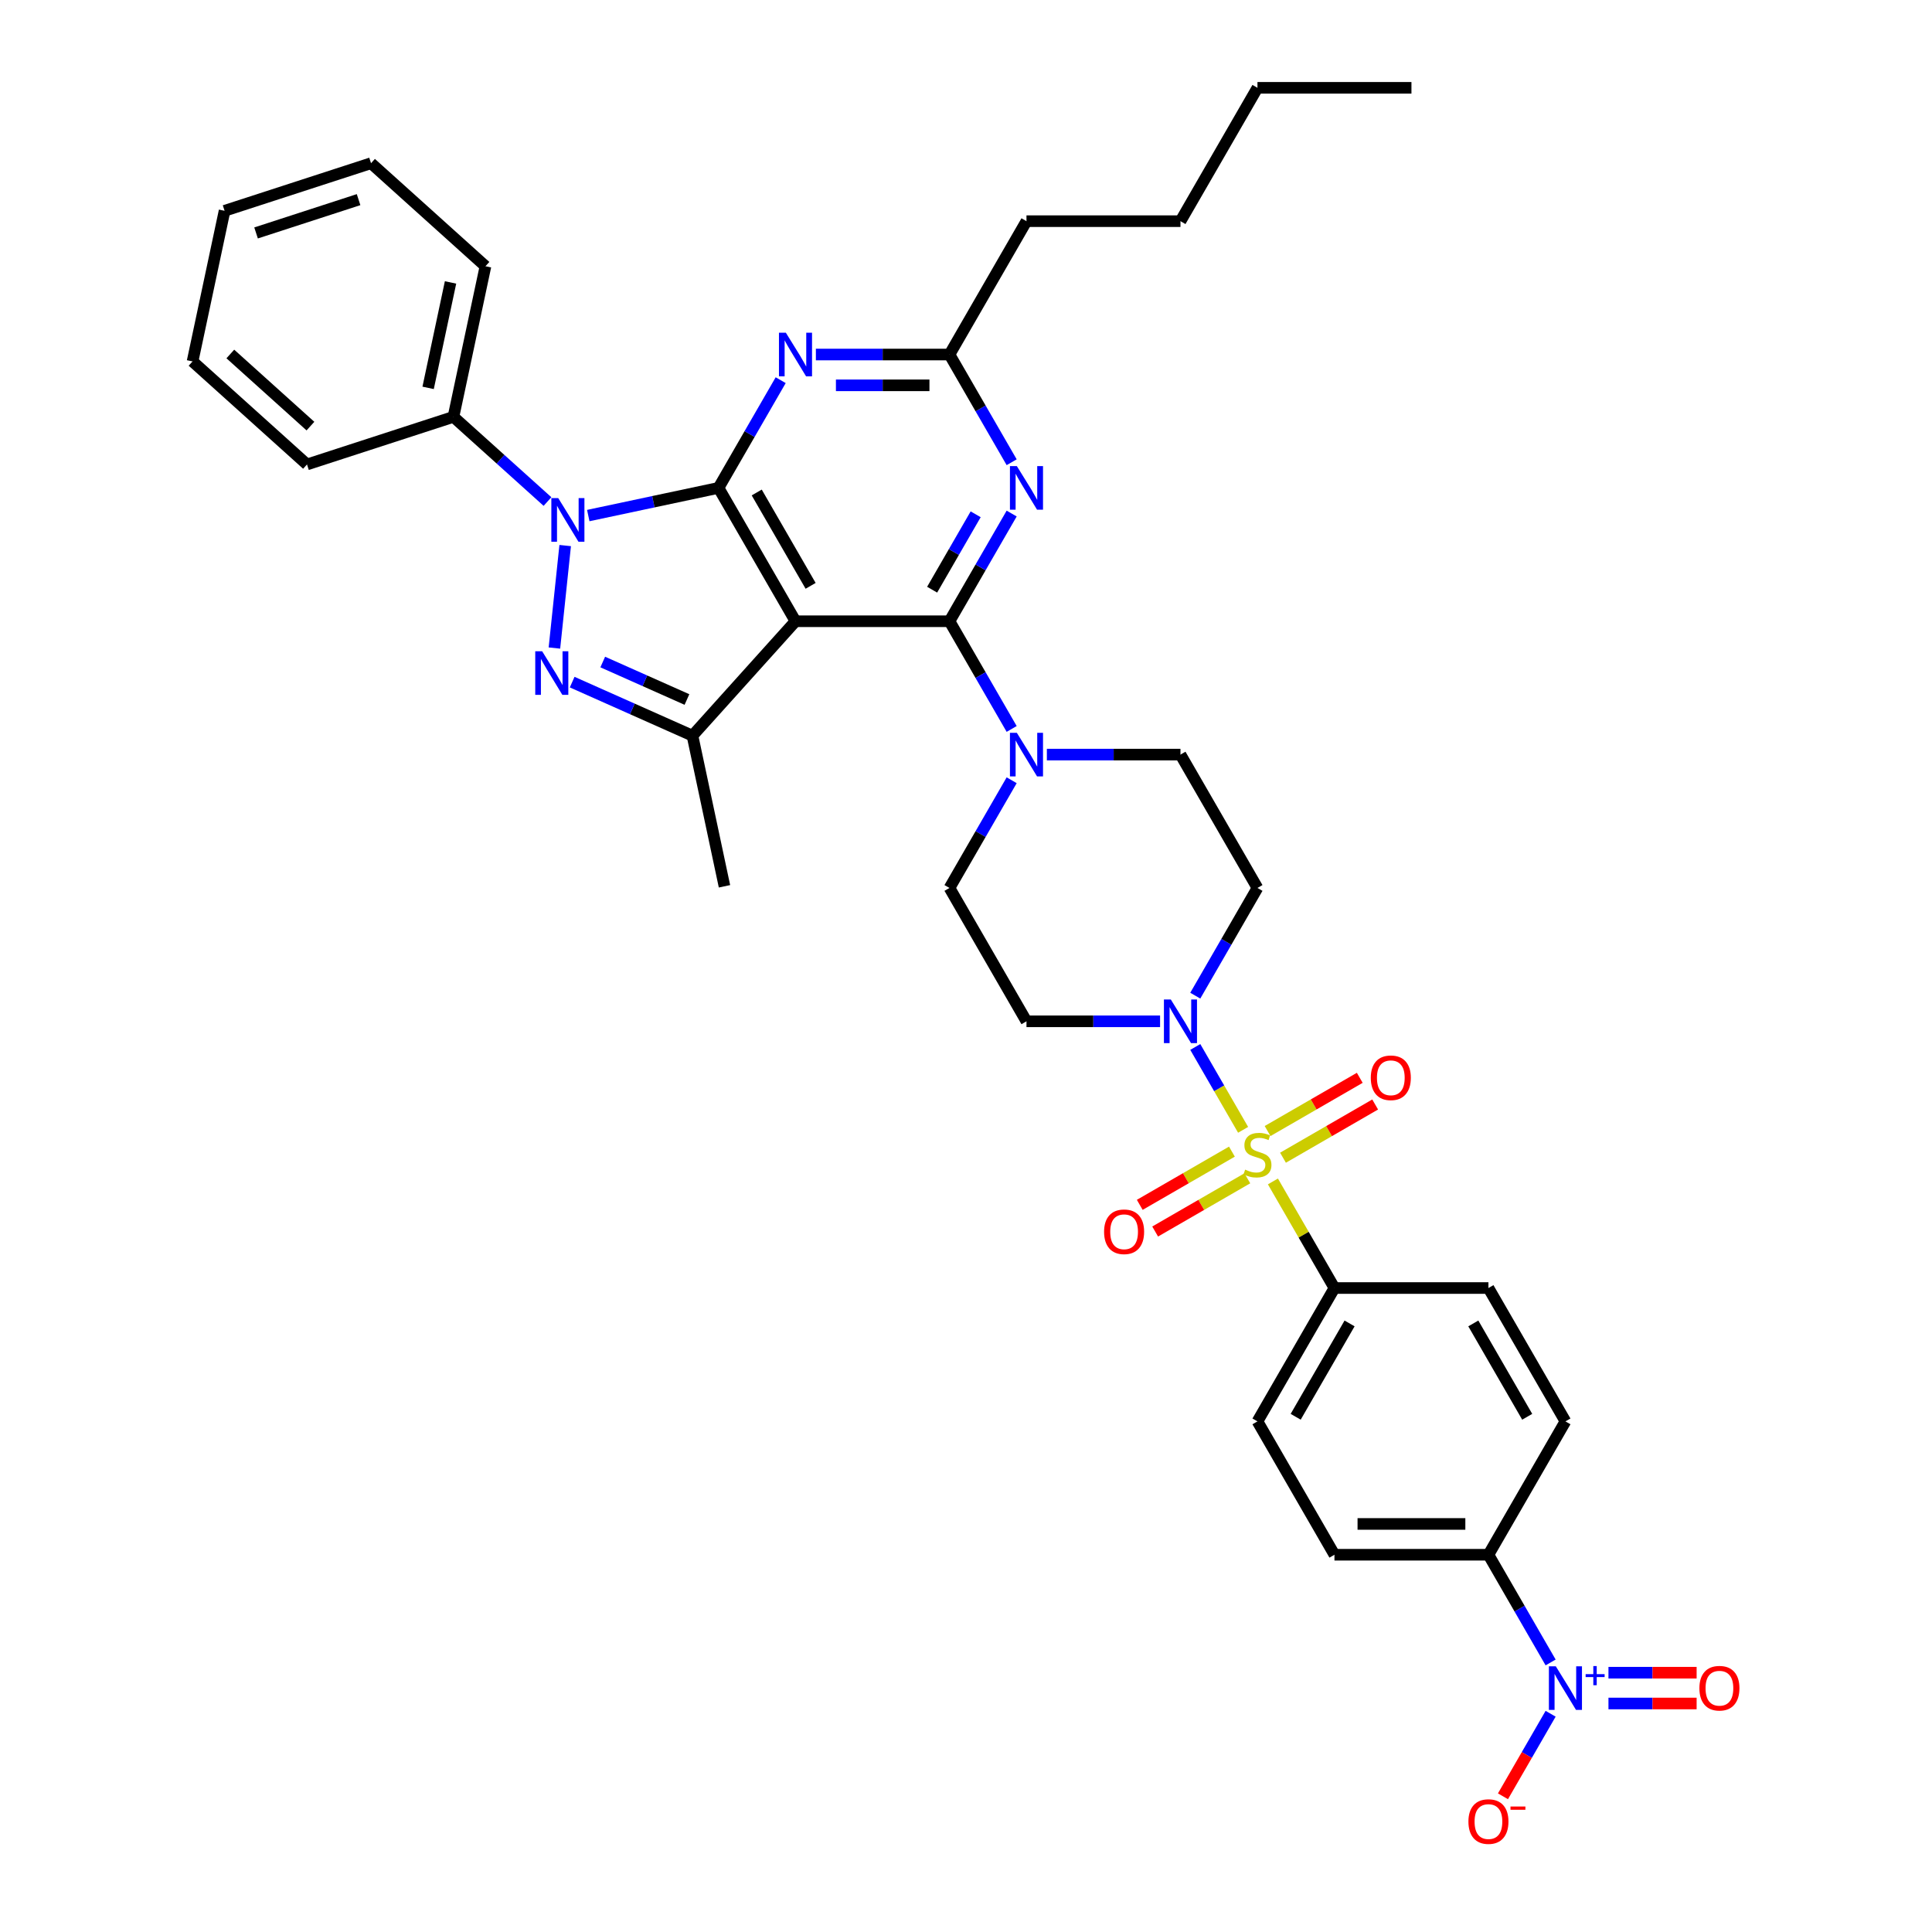 <?xml version='1.0' encoding='iso-8859-1'?>
<svg version='1.1' baseProfile='full'
              xmlns='http://www.w3.org/2000/svg'
                      xmlns:rdkit='http://www.rdkit.org/xml'
                      xmlns:xlink='http://www.w3.org/1999/xlink'
                  xml:space='preserve'
width='1000px' height='1000px' viewBox='0 0 1000 1000'>
<!-- END OF HEADER -->
<rect style='opacity:1.0;fill:#FFFFFF;stroke:none' width='1000' height='1000' x='0' y='0'> </rect>
<path class='bond-0' d='M 802.599,860.478 L 786.506,832.604' style='fill:none;fill-rule:evenodd;stroke:#0000FF;stroke-width:6px;stroke-linecap:butt;stroke-linejoin:miter;stroke-opacity:1' />
<path class='bond-0' d='M 786.506,832.604 L 770.413,804.731' style='fill:none;fill-rule:evenodd;stroke:#000000;stroke-width:6px;stroke-linecap:butt;stroke-linejoin:miter;stroke-opacity:1' />
<path class='bond-1' d='M 802.599,887.035 L 790.265,908.397' style='fill:none;fill-rule:evenodd;stroke:#0000FF;stroke-width:6px;stroke-linecap:butt;stroke-linejoin:miter;stroke-opacity:1' />
<path class='bond-1' d='M 790.265,908.397 L 777.932,929.758' style='fill:none;fill-rule:evenodd;stroke:#FF0000;stroke-width:6px;stroke-linecap:butt;stroke-linejoin:miter;stroke-opacity:1' />
<path class='bond-2' d='M 832.538,881.726 L 855.355,881.726' style='fill:none;fill-rule:evenodd;stroke:#0000FF;stroke-width:6px;stroke-linecap:butt;stroke-linejoin:miter;stroke-opacity:1' />
<path class='bond-2' d='M 855.355,881.726 L 878.171,881.726' style='fill:none;fill-rule:evenodd;stroke:#FF0000;stroke-width:6px;stroke-linecap:butt;stroke-linejoin:miter;stroke-opacity:1' />
<path class='bond-2' d='M 832.538,865.786 L 855.355,865.786' style='fill:none;fill-rule:evenodd;stroke:#0000FF;stroke-width:6px;stroke-linecap:butt;stroke-linejoin:miter;stroke-opacity:1' />
<path class='bond-2' d='M 855.355,865.786 L 878.171,865.786' style='fill:none;fill-rule:evenodd;stroke:#FF0000;stroke-width:6px;stroke-linecap:butt;stroke-linejoin:miter;stroke-opacity:1' />
<path class='bond-3' d='M 600.454,528.63 L 565.879,528.63' style='fill:none;fill-rule:evenodd;stroke:#0000FF;stroke-width:6px;stroke-linecap:butt;stroke-linejoin:miter;stroke-opacity:1' />
<path class='bond-3' d='M 565.879,528.63 L 531.303,528.63' style='fill:none;fill-rule:evenodd;stroke:#000000;stroke-width:6px;stroke-linecap:butt;stroke-linejoin:miter;stroke-opacity:1' />
<path class='bond-4' d='M 618.673,541.909 L 631.052,563.351' style='fill:none;fill-rule:evenodd;stroke:#0000FF;stroke-width:6px;stroke-linecap:butt;stroke-linejoin:miter;stroke-opacity:1' />
<path class='bond-4' d='M 631.052,563.351 L 643.432,584.792' style='fill:none;fill-rule:evenodd;stroke:#CCCC00;stroke-width:6px;stroke-linecap:butt;stroke-linejoin:miter;stroke-opacity:1' />
<path class='bond-5' d='M 618.673,515.352 L 634.766,487.479' style='fill:none;fill-rule:evenodd;stroke:#0000FF;stroke-width:6px;stroke-linecap:butt;stroke-linejoin:miter;stroke-opacity:1' />
<path class='bond-5' d='M 634.766,487.479 L 650.858,459.605' style='fill:none;fill-rule:evenodd;stroke:#000000;stroke-width:6px;stroke-linecap:butt;stroke-linejoin:miter;stroke-opacity:1' />
<path class='bond-6' d='M 664.073,599.229 L 687.927,585.457' style='fill:none;fill-rule:evenodd;stroke:#CCCC00;stroke-width:6px;stroke-linecap:butt;stroke-linejoin:miter;stroke-opacity:1' />
<path class='bond-6' d='M 687.927,585.457 L 711.781,571.685' style='fill:none;fill-rule:evenodd;stroke:#FF0000;stroke-width:6px;stroke-linecap:butt;stroke-linejoin:miter;stroke-opacity:1' />
<path class='bond-6' d='M 656.103,585.424 L 679.957,571.652' style='fill:none;fill-rule:evenodd;stroke:#CCCC00;stroke-width:6px;stroke-linecap:butt;stroke-linejoin:miter;stroke-opacity:1' />
<path class='bond-6' d='M 679.957,571.652 L 703.811,557.88' style='fill:none;fill-rule:evenodd;stroke:#FF0000;stroke-width:6px;stroke-linecap:butt;stroke-linejoin:miter;stroke-opacity:1' />
<path class='bond-7' d='M 637.643,596.082 L 613.79,609.854' style='fill:none;fill-rule:evenodd;stroke:#CCCC00;stroke-width:6px;stroke-linecap:butt;stroke-linejoin:miter;stroke-opacity:1' />
<path class='bond-7' d='M 613.79,609.854 L 589.936,623.626' style='fill:none;fill-rule:evenodd;stroke:#FF0000;stroke-width:6px;stroke-linecap:butt;stroke-linejoin:miter;stroke-opacity:1' />
<path class='bond-7' d='M 645.614,609.887 L 621.76,623.659' style='fill:none;fill-rule:evenodd;stroke:#CCCC00;stroke-width:6px;stroke-linecap:butt;stroke-linejoin:miter;stroke-opacity:1' />
<path class='bond-7' d='M 621.76,623.659 L 597.906,637.431' style='fill:none;fill-rule:evenodd;stroke:#FF0000;stroke-width:6px;stroke-linecap:butt;stroke-linejoin:miter;stroke-opacity:1' />
<path class='bond-8' d='M 658.856,611.508 L 674.783,639.094' style='fill:none;fill-rule:evenodd;stroke:#CCCC00;stroke-width:6px;stroke-linecap:butt;stroke-linejoin:miter;stroke-opacity:1' />
<path class='bond-8' d='M 674.783,639.094 L 690.71,666.681' style='fill:none;fill-rule:evenodd;stroke:#000000;stroke-width:6px;stroke-linecap:butt;stroke-linejoin:miter;stroke-opacity:1' />
<path class='bond-9' d='M 690.71,666.681 L 770.413,666.681' style='fill:none;fill-rule:evenodd;stroke:#000000;stroke-width:6px;stroke-linecap:butt;stroke-linejoin:miter;stroke-opacity:1' />
<path class='bond-10' d='M 690.71,666.681 L 650.858,735.706' style='fill:none;fill-rule:evenodd;stroke:#000000;stroke-width:6px;stroke-linecap:butt;stroke-linejoin:miter;stroke-opacity:1' />
<path class='bond-10' d='M 698.537,685.005 L 670.641,733.322' style='fill:none;fill-rule:evenodd;stroke:#000000;stroke-width:6px;stroke-linecap:butt;stroke-linejoin:miter;stroke-opacity:1' />
<path class='bond-11' d='M 770.413,804.731 L 690.71,804.731' style='fill:none;fill-rule:evenodd;stroke:#000000;stroke-width:6px;stroke-linecap:butt;stroke-linejoin:miter;stroke-opacity:1' />
<path class='bond-11' d='M 758.458,788.79 L 702.665,788.79' style='fill:none;fill-rule:evenodd;stroke:#000000;stroke-width:6px;stroke-linecap:butt;stroke-linejoin:miter;stroke-opacity:1' />
<path class='bond-12' d='M 770.413,804.731 L 810.265,735.706' style='fill:none;fill-rule:evenodd;stroke:#000000;stroke-width:6px;stroke-linecap:butt;stroke-linejoin:miter;stroke-opacity:1' />
<path class='bond-13' d='M 491.452,321.555 L 507.544,293.682' style='fill:none;fill-rule:evenodd;stroke:#000000;stroke-width:6px;stroke-linecap:butt;stroke-linejoin:miter;stroke-opacity:1' />
<path class='bond-13' d='M 507.544,293.682 L 523.637,265.809' style='fill:none;fill-rule:evenodd;stroke:#0000FF;stroke-width:6px;stroke-linecap:butt;stroke-linejoin:miter;stroke-opacity:1' />
<path class='bond-13' d='M 482.474,305.223 L 493.739,285.711' style='fill:none;fill-rule:evenodd;stroke:#000000;stroke-width:6px;stroke-linecap:butt;stroke-linejoin:miter;stroke-opacity:1' />
<path class='bond-13' d='M 493.739,285.711 L 505.004,266.2' style='fill:none;fill-rule:evenodd;stroke:#0000FF;stroke-width:6px;stroke-linecap:butt;stroke-linejoin:miter;stroke-opacity:1' />
<path class='bond-14' d='M 491.452,321.555 L 507.544,349.428' style='fill:none;fill-rule:evenodd;stroke:#000000;stroke-width:6px;stroke-linecap:butt;stroke-linejoin:miter;stroke-opacity:1' />
<path class='bond-14' d='M 507.544,349.428 L 523.637,377.302' style='fill:none;fill-rule:evenodd;stroke:#0000FF;stroke-width:6px;stroke-linecap:butt;stroke-linejoin:miter;stroke-opacity:1' />
<path class='bond-15' d='M 491.452,321.555 L 411.748,321.555' style='fill:none;fill-rule:evenodd;stroke:#000000;stroke-width:6px;stroke-linecap:butt;stroke-linejoin:miter;stroke-opacity:1' />
<path class='bond-16' d='M 523.637,239.251 L 507.544,211.378' style='fill:none;fill-rule:evenodd;stroke:#0000FF;stroke-width:6px;stroke-linecap:butt;stroke-linejoin:miter;stroke-opacity:1' />
<path class='bond-16' d='M 507.544,211.378 L 491.452,183.505' style='fill:none;fill-rule:evenodd;stroke:#000000;stroke-width:6px;stroke-linecap:butt;stroke-linejoin:miter;stroke-opacity:1' />
<path class='bond-17' d='M 523.637,403.859 L 507.544,431.732' style='fill:none;fill-rule:evenodd;stroke:#0000FF;stroke-width:6px;stroke-linecap:butt;stroke-linejoin:miter;stroke-opacity:1' />
<path class='bond-17' d='M 507.544,431.732 L 491.452,459.605' style='fill:none;fill-rule:evenodd;stroke:#000000;stroke-width:6px;stroke-linecap:butt;stroke-linejoin:miter;stroke-opacity:1' />
<path class='bond-18' d='M 541.856,390.58 L 576.431,390.58' style='fill:none;fill-rule:evenodd;stroke:#0000FF;stroke-width:6px;stroke-linecap:butt;stroke-linejoin:miter;stroke-opacity:1' />
<path class='bond-18' d='M 576.431,390.58 L 611.007,390.58' style='fill:none;fill-rule:evenodd;stroke:#000000;stroke-width:6px;stroke-linecap:butt;stroke-linejoin:miter;stroke-opacity:1' />
<path class='bond-19' d='M 304.488,266.858 L 338.192,259.694' style='fill:none;fill-rule:evenodd;stroke:#0000FF;stroke-width:6px;stroke-linecap:butt;stroke-linejoin:miter;stroke-opacity:1' />
<path class='bond-19' d='M 338.192,259.694 L 371.897,252.53' style='fill:none;fill-rule:evenodd;stroke:#000000;stroke-width:6px;stroke-linecap:butt;stroke-linejoin:miter;stroke-opacity:1' />
<path class='bond-20' d='M 292.539,282.38 L 286.964,335.423' style='fill:none;fill-rule:evenodd;stroke:#0000FF;stroke-width:6px;stroke-linecap:butt;stroke-linejoin:miter;stroke-opacity:1' />
<path class='bond-21' d='M 283.382,259.599 L 259.043,237.684' style='fill:none;fill-rule:evenodd;stroke:#0000FF;stroke-width:6px;stroke-linecap:butt;stroke-linejoin:miter;stroke-opacity:1' />
<path class='bond-21' d='M 259.043,237.684 L 234.704,215.769' style='fill:none;fill-rule:evenodd;stroke:#000000;stroke-width:6px;stroke-linecap:butt;stroke-linejoin:miter;stroke-opacity:1' />
<path class='bond-22' d='M 371.897,252.53 L 411.748,321.555' style='fill:none;fill-rule:evenodd;stroke:#000000;stroke-width:6px;stroke-linecap:butt;stroke-linejoin:miter;stroke-opacity:1' />
<path class='bond-22' d='M 391.679,254.913 L 419.575,303.231' style='fill:none;fill-rule:evenodd;stroke:#000000;stroke-width:6px;stroke-linecap:butt;stroke-linejoin:miter;stroke-opacity:1' />
<path class='bond-23' d='M 371.897,252.53 L 387.989,224.657' style='fill:none;fill-rule:evenodd;stroke:#000000;stroke-width:6px;stroke-linecap:butt;stroke-linejoin:miter;stroke-opacity:1' />
<path class='bond-23' d='M 387.989,224.657 L 404.082,196.783' style='fill:none;fill-rule:evenodd;stroke:#0000FF;stroke-width:6px;stroke-linecap:butt;stroke-linejoin:miter;stroke-opacity:1' />
<path class='bond-24' d='M 411.748,321.555 L 358.416,380.786' style='fill:none;fill-rule:evenodd;stroke:#000000;stroke-width:6px;stroke-linecap:butt;stroke-linejoin:miter;stroke-opacity:1' />
<path class='bond-25' d='M 358.416,380.786 L 327.286,366.926' style='fill:none;fill-rule:evenodd;stroke:#000000;stroke-width:6px;stroke-linecap:butt;stroke-linejoin:miter;stroke-opacity:1' />
<path class='bond-25' d='M 327.286,366.926 L 296.156,353.066' style='fill:none;fill-rule:evenodd;stroke:#0000FF;stroke-width:6px;stroke-linecap:butt;stroke-linejoin:miter;stroke-opacity:1' />
<path class='bond-25' d='M 355.561,362.066 L 333.77,352.364' style='fill:none;fill-rule:evenodd;stroke:#000000;stroke-width:6px;stroke-linecap:butt;stroke-linejoin:miter;stroke-opacity:1' />
<path class='bond-25' d='M 333.77,352.364 L 311.979,342.662' style='fill:none;fill-rule:evenodd;stroke:#0000FF;stroke-width:6px;stroke-linecap:butt;stroke-linejoin:miter;stroke-opacity:1' />
<path class='bond-26' d='M 358.416,380.786 L 374.988,458.748' style='fill:none;fill-rule:evenodd;stroke:#000000;stroke-width:6px;stroke-linecap:butt;stroke-linejoin:miter;stroke-opacity:1' />
<path class='bond-27' d='M 422.301,183.505 L 456.876,183.505' style='fill:none;fill-rule:evenodd;stroke:#0000FF;stroke-width:6px;stroke-linecap:butt;stroke-linejoin:miter;stroke-opacity:1' />
<path class='bond-27' d='M 456.876,183.505 L 491.452,183.505' style='fill:none;fill-rule:evenodd;stroke:#000000;stroke-width:6px;stroke-linecap:butt;stroke-linejoin:miter;stroke-opacity:1' />
<path class='bond-27' d='M 432.674,199.445 L 456.876,199.445' style='fill:none;fill-rule:evenodd;stroke:#0000FF;stroke-width:6px;stroke-linecap:butt;stroke-linejoin:miter;stroke-opacity:1' />
<path class='bond-27' d='M 456.876,199.445 L 481.079,199.445' style='fill:none;fill-rule:evenodd;stroke:#000000;stroke-width:6px;stroke-linecap:butt;stroke-linejoin:miter;stroke-opacity:1' />
<path class='bond-28' d='M 234.704,215.769 L 251.275,137.808' style='fill:none;fill-rule:evenodd;stroke:#000000;stroke-width:6px;stroke-linecap:butt;stroke-linejoin:miter;stroke-opacity:1' />
<path class='bond-28' d='M 221.597,200.761 L 233.197,146.188' style='fill:none;fill-rule:evenodd;stroke:#000000;stroke-width:6px;stroke-linecap:butt;stroke-linejoin:miter;stroke-opacity:1' />
<path class='bond-29' d='M 234.704,215.769 L 158.901,240.399' style='fill:none;fill-rule:evenodd;stroke:#000000;stroke-width:6px;stroke-linecap:butt;stroke-linejoin:miter;stroke-opacity:1' />
<path class='bond-30' d='M 251.275,137.808 L 192.044,84.476' style='fill:none;fill-rule:evenodd;stroke:#000000;stroke-width:6px;stroke-linecap:butt;stroke-linejoin:miter;stroke-opacity:1' />
<path class='bond-31' d='M 158.901,240.399 L 99.67,187.067' style='fill:none;fill-rule:evenodd;stroke:#000000;stroke-width:6px;stroke-linecap:butt;stroke-linejoin:miter;stroke-opacity:1' />
<path class='bond-31' d='M 160.683,220.553 L 119.221,183.221' style='fill:none;fill-rule:evenodd;stroke:#000000;stroke-width:6px;stroke-linecap:butt;stroke-linejoin:miter;stroke-opacity:1' />
<path class='bond-32' d='M 192.044,84.476 L 116.241,109.105' style='fill:none;fill-rule:evenodd;stroke:#000000;stroke-width:6px;stroke-linecap:butt;stroke-linejoin:miter;stroke-opacity:1' />
<path class='bond-32' d='M 185.599,103.331 L 132.538,120.571' style='fill:none;fill-rule:evenodd;stroke:#000000;stroke-width:6px;stroke-linecap:butt;stroke-linejoin:miter;stroke-opacity:1' />
<path class='bond-33' d='M 99.67,187.067 L 116.241,109.105' style='fill:none;fill-rule:evenodd;stroke:#000000;stroke-width:6px;stroke-linecap:butt;stroke-linejoin:miter;stroke-opacity:1' />
<path class='bond-34' d='M 491.452,183.505 L 531.303,114.48' style='fill:none;fill-rule:evenodd;stroke:#000000;stroke-width:6px;stroke-linecap:butt;stroke-linejoin:miter;stroke-opacity:1' />
<path class='bond-35' d='M 531.303,114.48 L 611.007,114.48' style='fill:none;fill-rule:evenodd;stroke:#000000;stroke-width:6px;stroke-linecap:butt;stroke-linejoin:miter;stroke-opacity:1' />
<path class='bond-36' d='M 611.007,114.48 L 650.858,45.455' style='fill:none;fill-rule:evenodd;stroke:#000000;stroke-width:6px;stroke-linecap:butt;stroke-linejoin:miter;stroke-opacity:1' />
<path class='bond-37' d='M 650.858,45.455 L 730.562,45.455' style='fill:none;fill-rule:evenodd;stroke:#000000;stroke-width:6px;stroke-linecap:butt;stroke-linejoin:miter;stroke-opacity:1' />
<path class='bond-38' d='M 491.452,459.605 L 531.303,528.63' style='fill:none;fill-rule:evenodd;stroke:#000000;stroke-width:6px;stroke-linecap:butt;stroke-linejoin:miter;stroke-opacity:1' />
<path class='bond-39' d='M 650.858,459.605 L 611.007,390.58' style='fill:none;fill-rule:evenodd;stroke:#000000;stroke-width:6px;stroke-linecap:butt;stroke-linejoin:miter;stroke-opacity:1' />
<path class='bond-40' d='M 770.413,666.681 L 810.265,735.706' style='fill:none;fill-rule:evenodd;stroke:#000000;stroke-width:6px;stroke-linecap:butt;stroke-linejoin:miter;stroke-opacity:1' />
<path class='bond-40' d='M 762.586,685.005 L 790.482,733.322' style='fill:none;fill-rule:evenodd;stroke:#000000;stroke-width:6px;stroke-linecap:butt;stroke-linejoin:miter;stroke-opacity:1' />
<path class='bond-41' d='M 650.858,735.706 L 690.71,804.731' style='fill:none;fill-rule:evenodd;stroke:#000000;stroke-width:6px;stroke-linecap:butt;stroke-linejoin:miter;stroke-opacity:1' />
<path  class='atom-0' d='M 805.276 862.47
L 812.672 874.426
Q 813.405 875.605, 814.585 877.741
Q 815.765 879.877, 815.828 880.005
L 815.828 862.47
L 818.825 862.47
L 818.825 885.042
L 815.733 885.042
L 807.794 871.971
Q 806.87 870.44, 805.881 868.687
Q 804.925 866.934, 804.638 866.392
L 804.638 885.042
L 801.705 885.042
L 801.705 862.47
L 805.276 862.47
' fill='#0000FF'/>
<path  class='atom-0' d='M 820.719 866.539
L 824.696 866.539
L 824.696 862.352
L 826.463 862.352
L 826.463 866.539
L 830.545 866.539
L 830.545 868.054
L 826.463 868.054
L 826.463 872.262
L 824.696 872.262
L 824.696 868.054
L 820.719 868.054
L 820.719 866.539
' fill='#0000FF'/>
<path  class='atom-1' d='M 606.017 517.344
L 613.414 529.3
Q 614.147 530.48, 615.327 532.616
Q 616.506 534.752, 616.57 534.879
L 616.57 517.344
L 619.567 517.344
L 619.567 539.916
L 616.474 539.916
L 608.536 526.845
Q 607.611 525.315, 606.623 523.561
Q 605.666 521.808, 605.38 521.266
L 605.38 539.916
L 602.446 539.916
L 602.446 517.344
L 606.017 517.344
' fill='#0000FF'/>
<path  class='atom-2' d='M 644.482 605.403
Q 644.737 605.498, 645.789 605.945
Q 646.841 606.391, 647.989 606.678
Q 649.169 606.933, 650.316 606.933
Q 652.452 606.933, 653.696 605.913
Q 654.939 604.861, 654.939 603.044
Q 654.939 601.8, 654.301 601.035
Q 653.696 600.27, 652.739 599.855
Q 651.783 599.441, 650.189 598.963
Q 648.18 598.357, 646.969 597.783
Q 645.789 597.209, 644.928 595.998
Q 644.099 594.786, 644.099 592.746
Q 644.099 589.908, 646.012 588.155
Q 647.957 586.401, 651.783 586.401
Q 654.397 586.401, 657.362 587.645
L 656.629 590.1
Q 653.919 588.984, 651.878 588.984
Q 649.679 588.984, 648.467 589.908
Q 647.256 590.801, 647.288 592.363
Q 647.288 593.575, 647.893 594.308
Q 648.531 595.041, 649.424 595.456
Q 650.348 595.87, 651.878 596.348
Q 653.919 596.986, 655.13 597.624
Q 656.342 598.261, 657.203 599.568
Q 658.095 600.844, 658.095 603.044
Q 658.095 606.168, 655.991 607.858
Q 653.919 609.515, 650.444 609.515
Q 648.435 609.515, 646.905 609.069
Q 645.407 608.655, 643.621 607.921
L 644.482 605.403
' fill='#CCCC00'/>
<path  class='atom-3' d='M 709.522 557.868
Q 709.522 552.448, 712.2 549.419
Q 714.878 546.39, 719.883 546.39
Q 724.889 546.39, 727.567 549.419
Q 730.245 552.448, 730.245 557.868
Q 730.245 563.351, 727.535 566.476
Q 724.825 569.568, 719.883 569.568
Q 714.91 569.568, 712.2 566.476
Q 709.522 563.383, 709.522 557.868
M 719.883 567.018
Q 723.327 567.018, 725.176 564.722
Q 727.057 562.395, 727.057 557.868
Q 727.057 553.436, 725.176 551.204
Q 723.327 548.941, 719.883 548.941
Q 716.44 548.941, 714.559 551.173
Q 712.71 553.404, 712.71 557.868
Q 712.71 562.427, 714.559 564.722
Q 716.44 567.018, 719.883 567.018
' fill='#FF0000'/>
<path  class='atom-4' d='M 571.472 637.571
Q 571.472 632.151, 574.15 629.122
Q 576.828 626.094, 581.833 626.094
Q 586.839 626.094, 589.517 629.122
Q 592.195 632.151, 592.195 637.571
Q 592.195 643.055, 589.485 646.179
Q 586.775 649.271, 581.833 649.271
Q 576.86 649.271, 574.15 646.179
Q 571.472 643.086, 571.472 637.571
M 581.833 646.721
Q 585.276 646.721, 587.125 644.426
Q 589.006 642.098, 589.006 637.571
Q 589.006 633.14, 587.125 630.908
Q 585.276 628.644, 581.833 628.644
Q 578.39 628.644, 576.509 630.876
Q 574.66 633.108, 574.66 637.571
Q 574.66 642.13, 576.509 644.426
Q 578.39 646.721, 581.833 646.721
' fill='#FF0000'/>
<path  class='atom-8' d='M 526.314 241.244
L 533.71 253.199
Q 534.444 254.379, 535.623 256.515
Q 536.803 258.651, 536.867 258.779
L 536.867 241.244
L 539.863 241.244
L 539.863 263.816
L 536.771 263.816
L 528.832 250.745
Q 527.908 249.214, 526.92 247.461
Q 525.963 245.707, 525.676 245.165
L 525.676 263.816
L 522.743 263.816
L 522.743 241.244
L 526.314 241.244
' fill='#0000FF'/>
<path  class='atom-9' d='M 526.314 379.294
L 533.71 391.25
Q 534.444 392.429, 535.623 394.565
Q 536.803 396.701, 536.867 396.829
L 536.867 379.294
L 539.863 379.294
L 539.863 401.866
L 536.771 401.866
L 528.832 388.795
Q 527.908 387.265, 526.92 385.511
Q 525.963 383.758, 525.676 383.216
L 525.676 401.866
L 522.743 401.866
L 522.743 379.294
L 526.314 379.294
' fill='#0000FF'/>
<path  class='atom-10' d='M 288.945 257.815
L 296.342 269.771
Q 297.075 270.95, 298.255 273.086
Q 299.434 275.222, 299.498 275.35
L 299.498 257.815
L 302.495 257.815
L 302.495 280.387
L 299.403 280.387
L 291.464 267.316
Q 290.54 265.786, 289.551 264.032
Q 288.595 262.279, 288.308 261.737
L 288.308 280.387
L 285.375 280.387
L 285.375 257.815
L 288.945 257.815
' fill='#0000FF'/>
<path  class='atom-14' d='M 280.614 337.082
L 288.011 349.037
Q 288.744 350.217, 289.924 352.353
Q 291.103 354.489, 291.167 354.617
L 291.167 337.082
L 294.164 337.082
L 294.164 359.654
L 291.071 359.654
L 283.133 346.583
Q 282.208 345.052, 281.22 343.299
Q 280.264 341.545, 279.977 341.003
L 279.977 359.654
L 277.043 359.654
L 277.043 337.082
L 280.614 337.082
' fill='#0000FF'/>
<path  class='atom-16' d='M 406.759 172.219
L 414.155 184.174
Q 414.889 185.354, 416.068 187.49
Q 417.248 189.626, 417.312 189.754
L 417.312 172.219
L 420.308 172.219
L 420.308 194.791
L 417.216 194.791
L 409.277 181.719
Q 408.353 180.189, 407.365 178.436
Q 406.408 176.682, 406.121 176.14
L 406.121 194.791
L 403.188 194.791
L 403.188 172.219
L 406.759 172.219
' fill='#0000FF'/>
<path  class='atom-32' d='M 760.052 942.845
Q 760.052 937.425, 762.73 934.396
Q 765.408 931.368, 770.413 931.368
Q 775.419 931.368, 778.097 934.396
Q 780.775 937.425, 780.775 942.845
Q 780.775 948.329, 778.065 951.453
Q 775.355 954.545, 770.413 954.545
Q 765.44 954.545, 762.73 951.453
Q 760.052 948.36, 760.052 942.845
M 770.413 951.995
Q 773.856 951.995, 775.706 949.699
Q 777.587 947.372, 777.587 942.845
Q 777.587 938.413, 775.706 936.182
Q 773.856 933.918, 770.413 933.918
Q 766.97 933.918, 765.089 936.15
Q 763.24 938.382, 763.24 942.845
Q 763.24 947.404, 765.089 949.699
Q 766.97 951.995, 770.413 951.995
' fill='#FF0000'/>
<path  class='atom-32' d='M 781.827 935.052
L 789.549 935.052
L 789.549 936.735
L 781.827 936.735
L 781.827 935.052
' fill='#FF0000'/>
<path  class='atom-33' d='M 879.607 873.82
Q 879.607 868.4, 882.285 865.371
Q 884.963 862.343, 889.968 862.343
Q 894.974 862.343, 897.652 865.371
Q 900.33 868.4, 900.33 873.82
Q 900.33 879.303, 897.62 882.428
Q 894.91 885.52, 889.968 885.52
Q 884.995 885.52, 882.285 882.428
Q 879.607 879.335, 879.607 873.82
M 889.968 882.97
Q 893.412 882.97, 895.261 880.674
Q 897.142 878.347, 897.142 873.82
Q 897.142 869.388, 895.261 867.157
Q 893.412 864.893, 889.968 864.893
Q 886.525 864.893, 884.644 867.125
Q 882.795 869.356, 882.795 873.82
Q 882.795 878.379, 884.644 880.674
Q 886.525 882.97, 889.968 882.97
' fill='#FF0000'/>
</svg>
